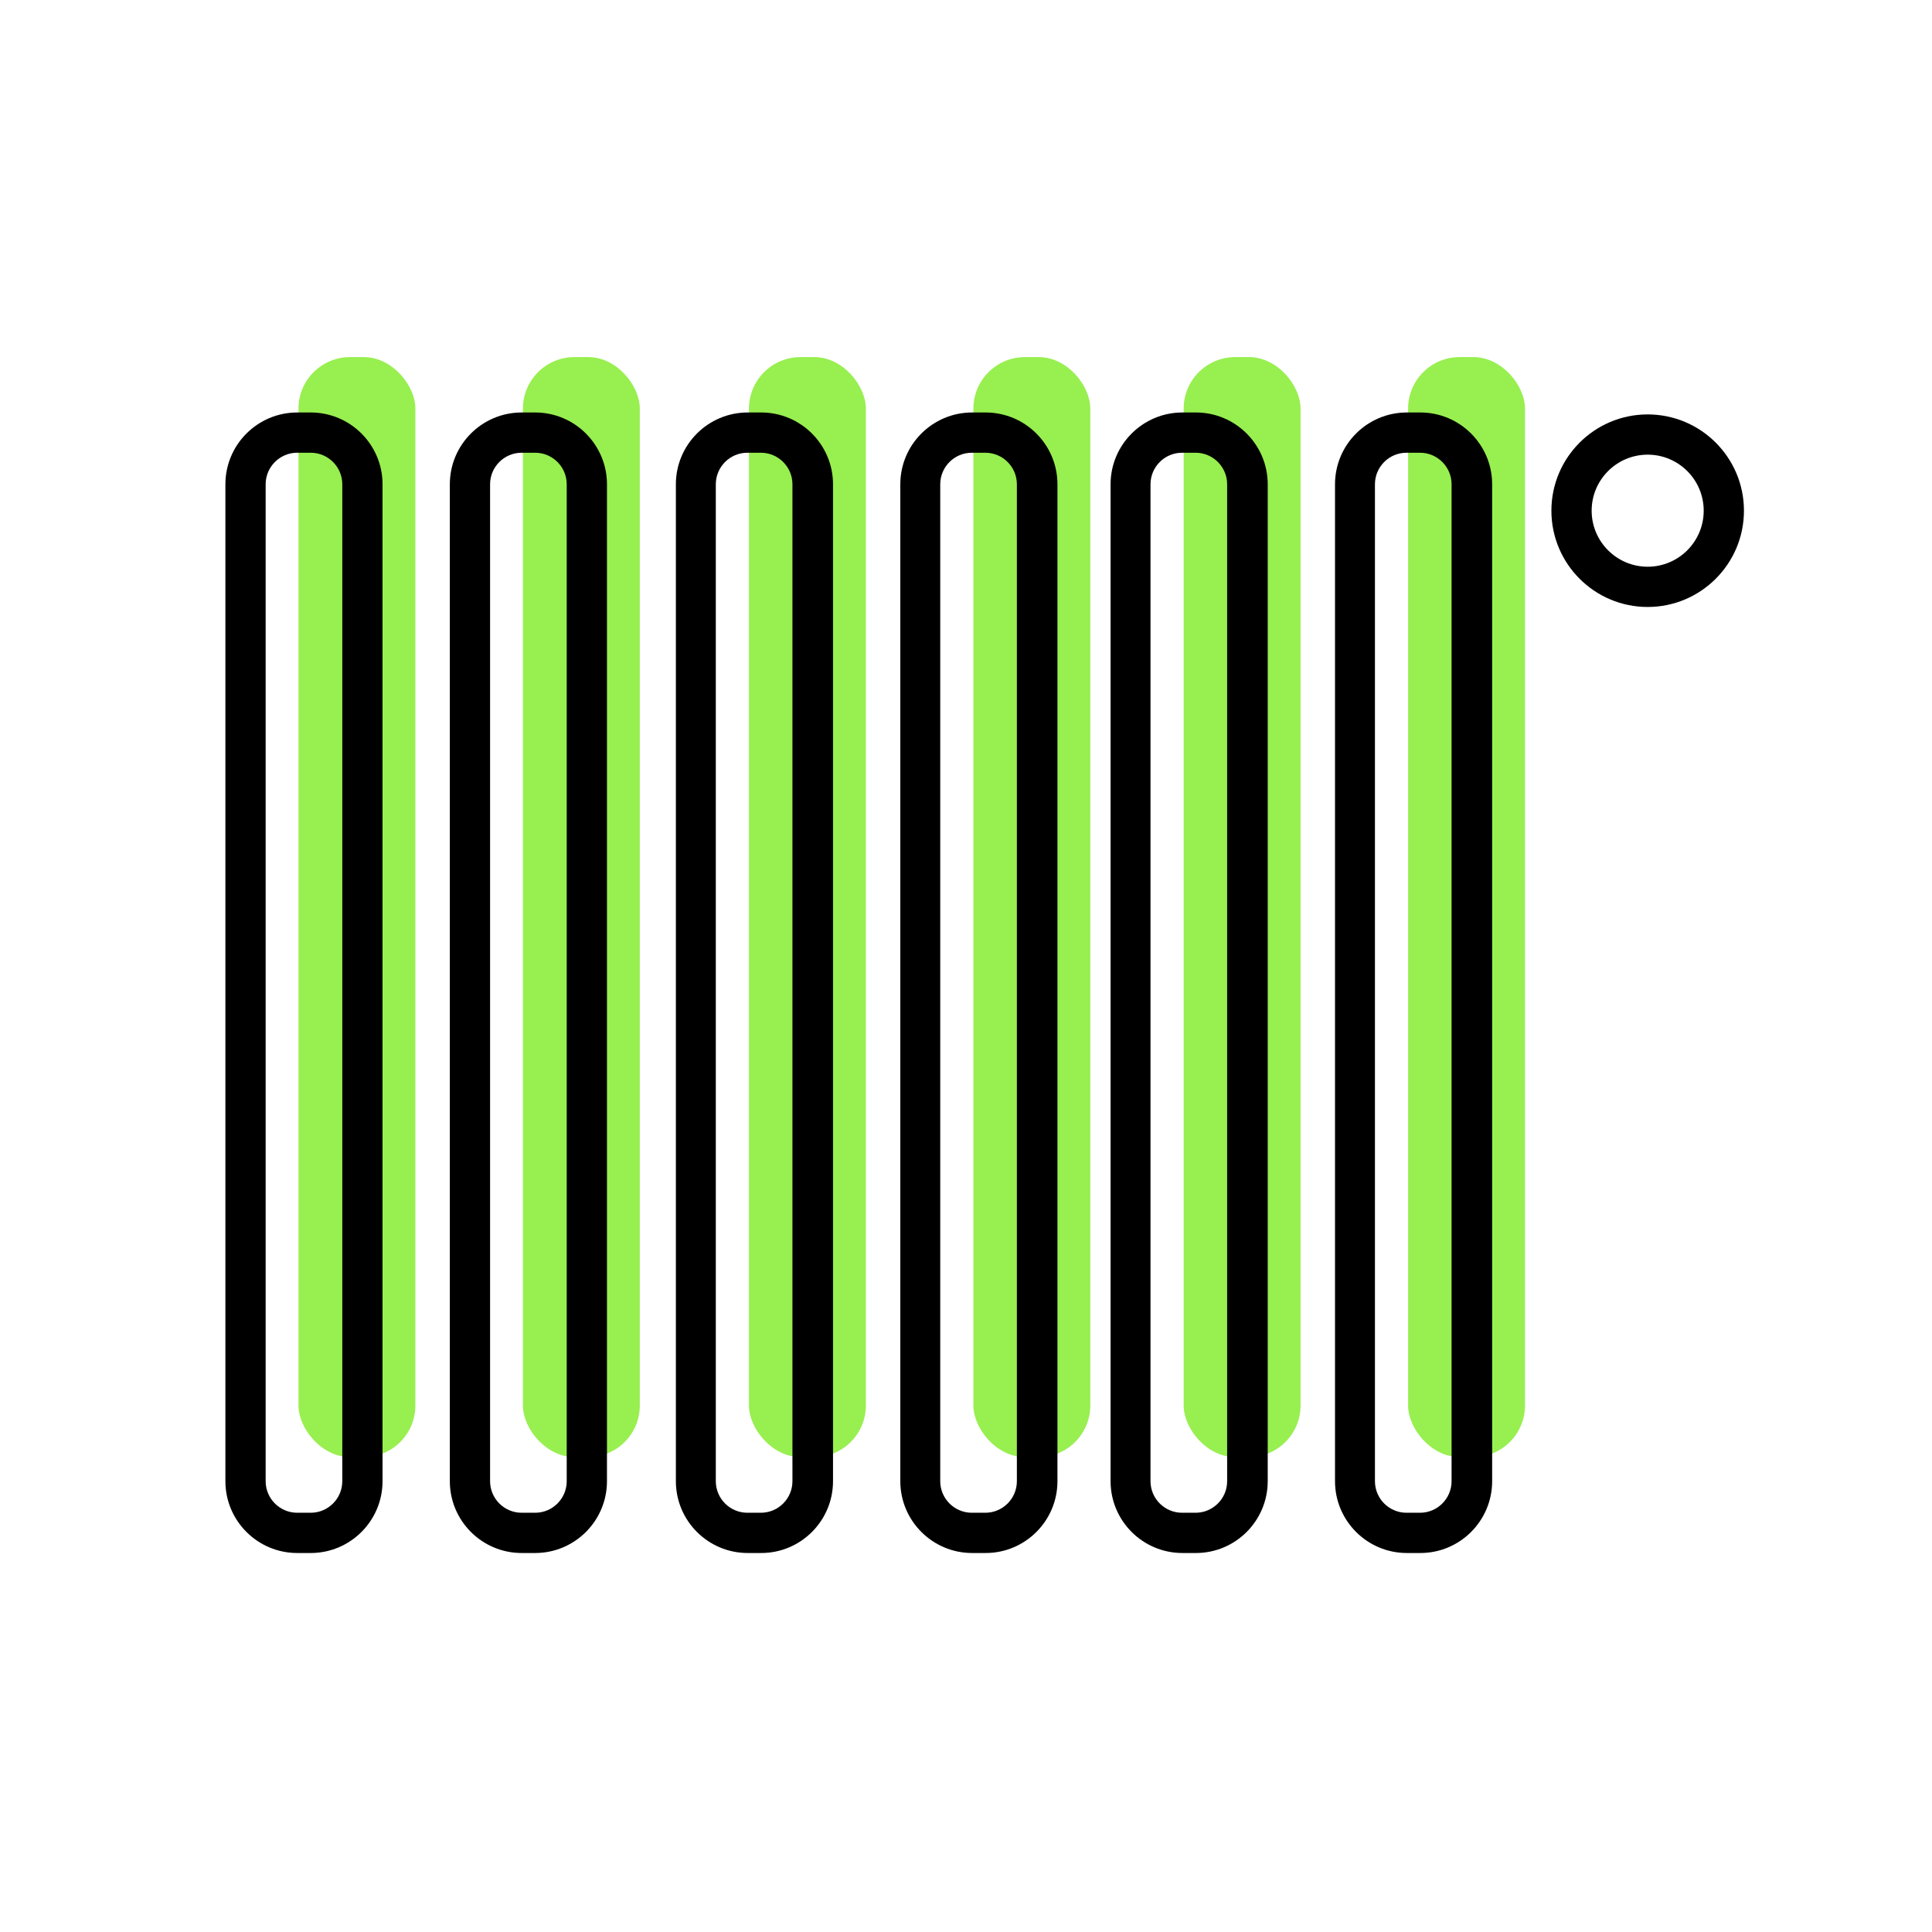 <?xml version="1.0" encoding="UTF-8"?>
<svg xmlns="http://www.w3.org/2000/svg" id="Ebene_1" data-name="Ebene 1" viewBox="0 0 60 60">
  <defs>
    <style>
      .cls-1 {
        fill: #98ef50;
      }

      .cls-2 {
        fill: none;
      }
    </style>
  </defs>
  <rect class="cls-1" x="9.27" y="11.09" width="3.63" height="34.16" rx="1.6" ry="1.6"></rect>
  <rect class="cls-1" x="16.24" y="11.09" width="3.63" height="34.16" rx="1.6" ry="1.6"></rect>
  <rect class="cls-1" x="23.26" y="11.09" width="3.63" height="34.16" rx="1.6" ry="1.6"></rect>
  <rect class="cls-1" x="30.23" y="11.09" width="3.63" height="34.16" rx="1.6" ry="1.6"></rect>
  <rect class="cls-1" x="36.76" y="11.09" width="3.63" height="34.16" rx="1.6" ry="1.6"></rect>
  <rect class="cls-1" x="43.73" y="11.09" width="3.63" height="34.16" rx="1.6" ry="1.6"></rect>
  <path d="M9.65,48.23h-.42c-1.23,0-2.23-1-2.23-2.23V15.04c0-1.23,1-2.23,2.23-2.23h.42c1.23,0,2.23,1,2.23,2.23v30.96c0,1.23-1,2.23-2.23,2.23ZM9.23,14.06c-.54,0-.98.44-.98.98v30.96c0,.54.44.98.98.98h.42c.54,0,.98-.44.98-.98V15.04c0-.54-.44-.98-.98-.98h-.42Z"></path>
  <path d="M16.62,48.23h-.42c-1.23,0-2.23-1-2.23-2.23V15.04c0-1.23,1-2.23,2.23-2.23h.42c1.23,0,2.23,1,2.23,2.23v30.96c0,1.23-1,2.23-2.23,2.23ZM16.2,14.06c-.54,0-.98.44-.98.98v30.96c0,.54.44.98.98.98h.42c.54,0,.98-.44.98-.98V15.04c0-.54-.44-.98-.98-.98h-.42Z"></path>
  <path d="M23.64,48.23h-.42c-1.23,0-2.23-1-2.23-2.23V15.04c0-1.23,1-2.23,2.23-2.23h.42c1.23,0,2.23,1,2.23,2.23v30.96c0,1.23-1,2.23-2.23,2.23ZM23.21,14.06c-.54,0-.98.44-.98.98v30.96c0,.54.44.98.98.98h.42c.54,0,.98-.44.98-.98V15.04c0-.54-.44-.98-.98-.98h-.42Z"></path>
  <path d="M30.61,48.23h-.42c-1.23,0-2.23-1-2.23-2.23V15.04c0-1.23,1-2.23,2.23-2.23h.42c1.23,0,2.23,1,2.23,2.23v30.96c0,1.23-1,2.23-2.23,2.23ZM30.18,14.06c-.54,0-.98.44-.98.98v30.96c0,.54.44.98.98.98h.42c.54,0,.98-.44.98-.98V15.04c0-.54-.44-.98-.98-.98h-.42Z"></path>
  <path d="M37.14,48.23h-.42c-1.23,0-2.23-1-2.23-2.23V15.04c0-1.23,1-2.23,2.23-2.23h.42c1.23,0,2.23,1,2.23,2.23v30.96c0,1.23-1,2.23-2.23,2.23ZM36.71,14.06c-.54,0-.98.44-.98.98v30.96c0,.54.44.98.98.98h.42c.54,0,.98-.44.98-.98V15.04c0-.54-.44-.98-.98-.98h-.42Z"></path>
  <path d="M44.11,48.23h-.42c-1.23,0-2.23-1-2.23-2.23V15.04c0-1.23,1-2.23,2.23-2.23h.42c1.23,0,2.23,1,2.23,2.23v30.96c0,1.23-1,2.23-2.23,2.23ZM43.68,14.06c-.54,0-.98.44-.98.98v30.96c0,.54.44.98.98.98h.42c.54,0,.98-.44.98-.98V15.04c0-.54-.44-.98-.98-.98h-.42Z"></path>
  <path d="M51.17,18.85c-1.65,0-2.99-1.34-2.99-2.99s1.34-2.99,2.99-2.99,2.99,1.34,2.99,2.99-1.34,2.99-2.99,2.99ZM51.17,14.12c-.96,0-1.74.78-1.74,1.74s.78,1.74,1.74,1.74,1.74-.78,1.74-1.74-.78-1.74-1.74-1.74Z"></path>
  <rect class="cls-2" x=".12" y="0" width="60" height="60"></rect>
</svg>
